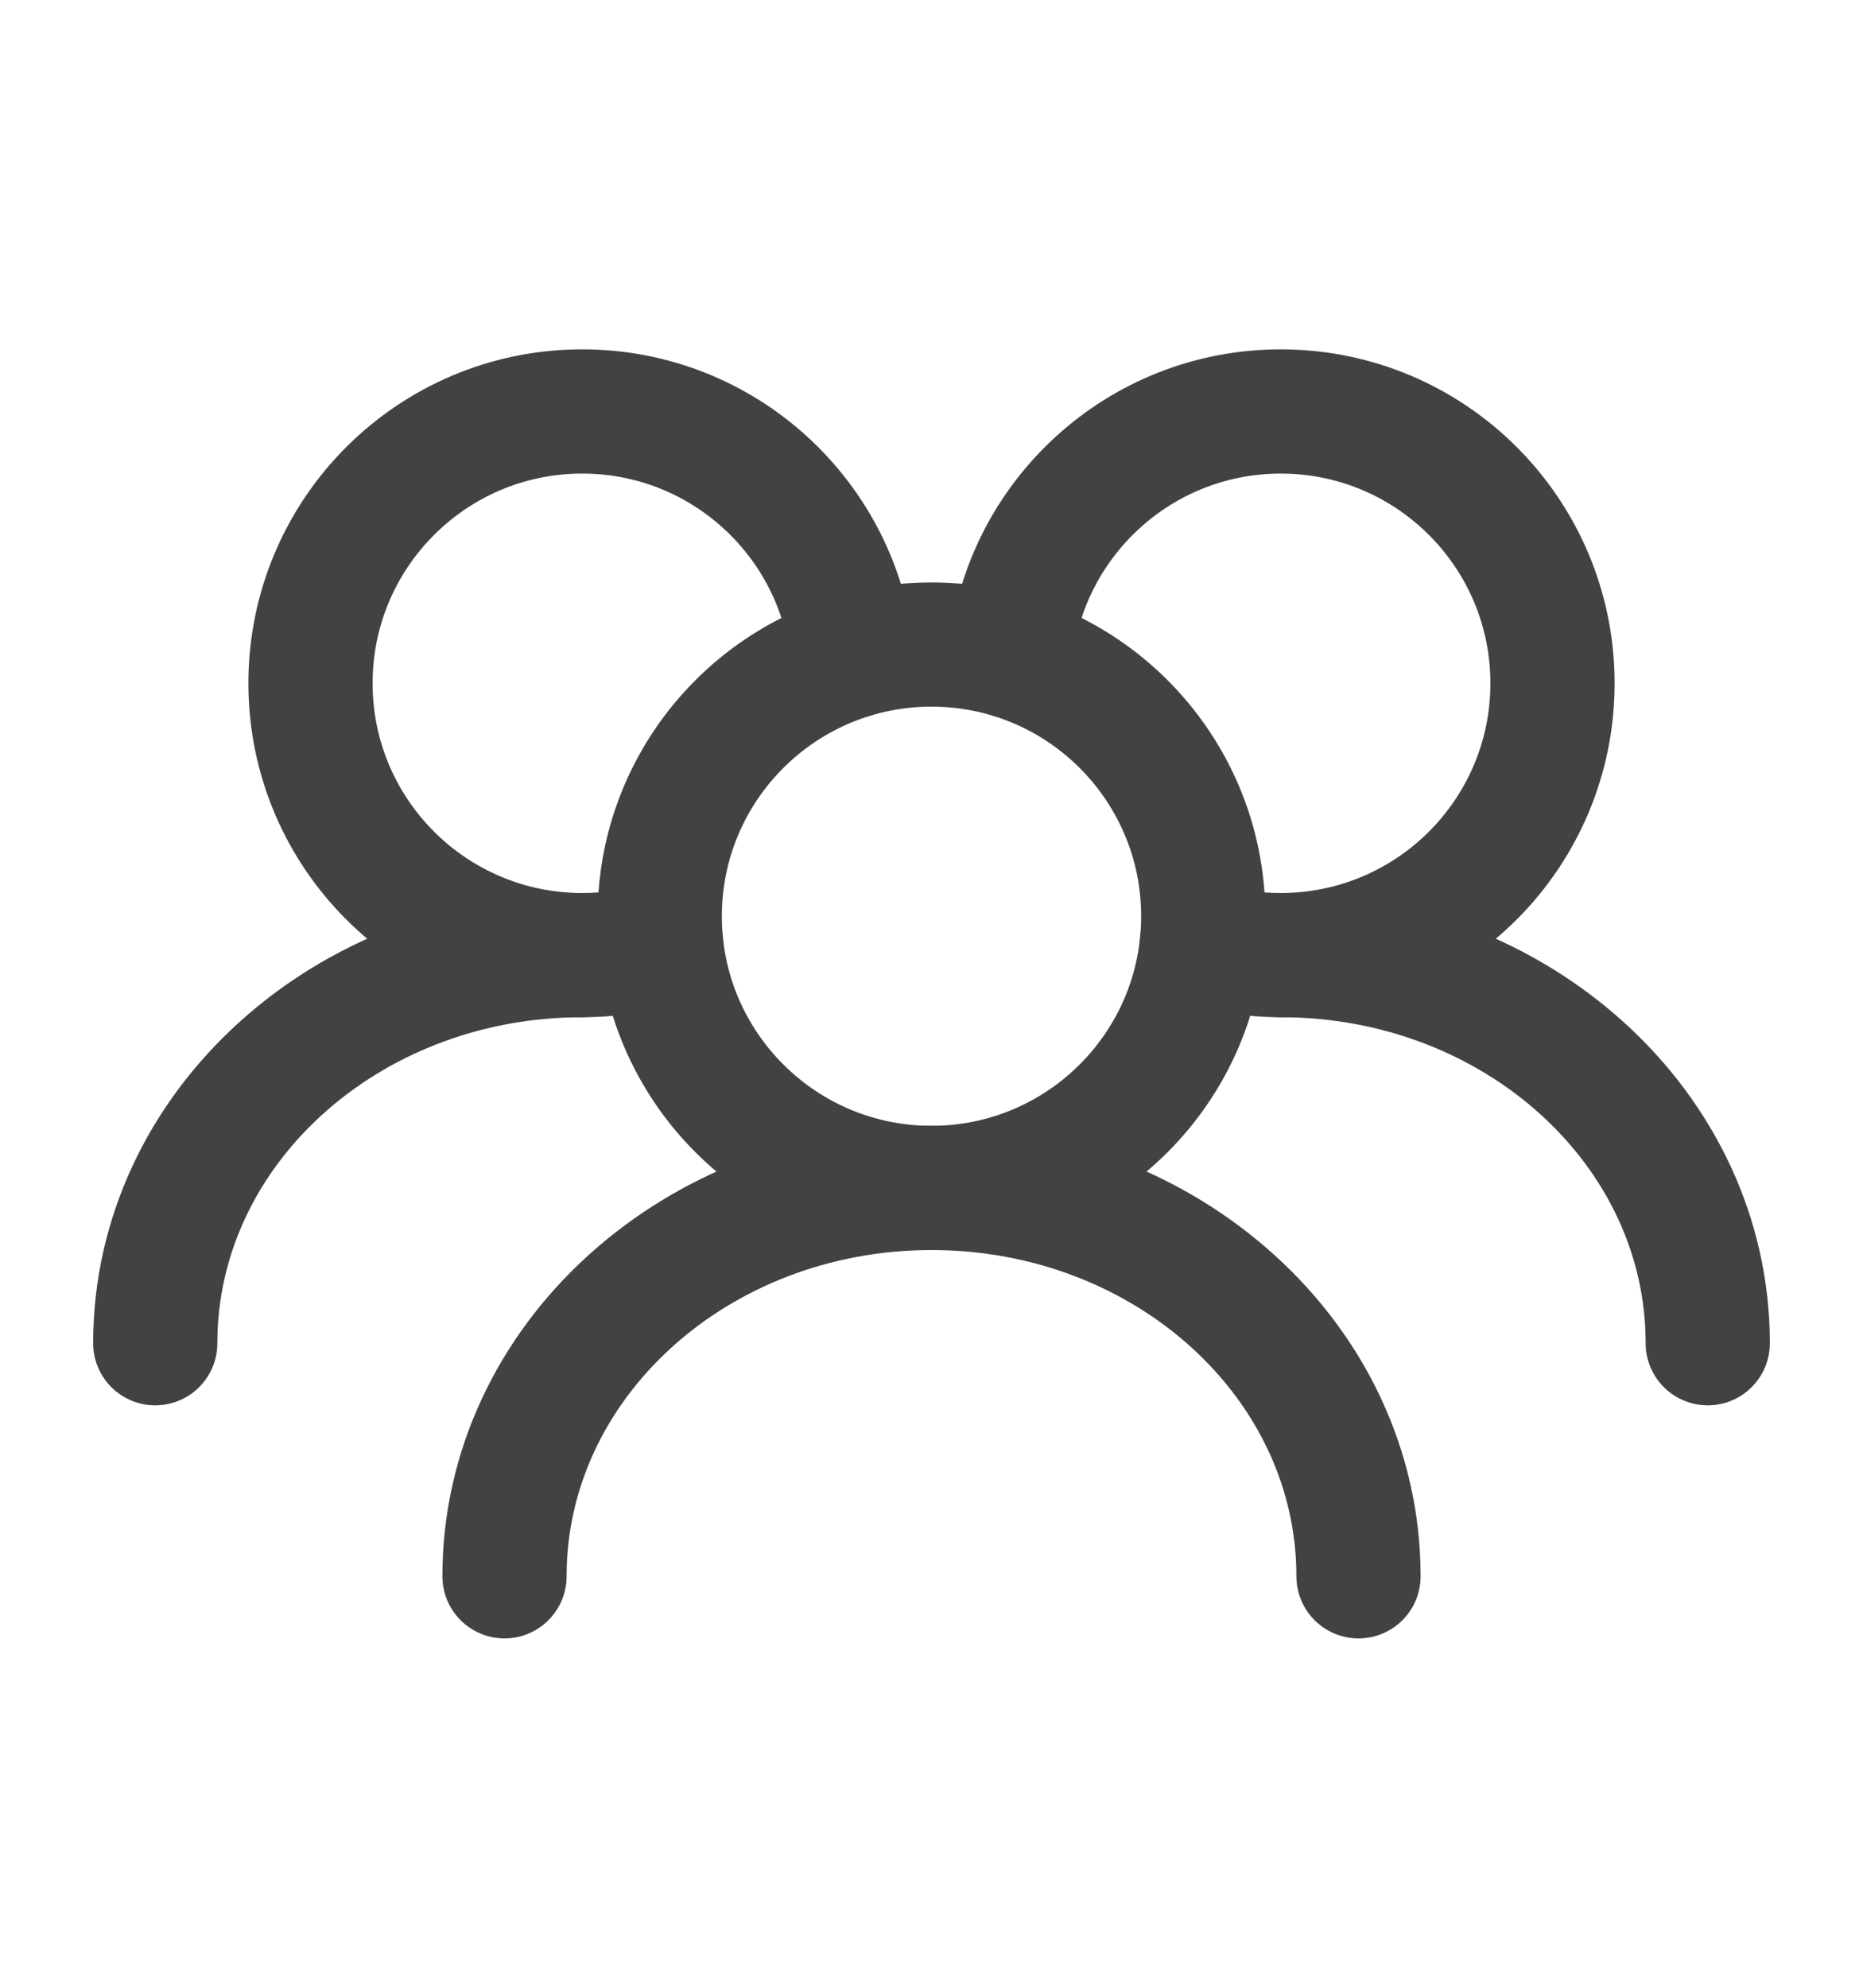 <svg width="15" height="16" viewBox="0 0 15 16" fill="none" xmlns="http://www.w3.org/2000/svg">
<path d="M9.688 7.375C9.688 6.167 8.708 5.188 7.5 5.188C6.292 5.188 5.312 6.167 5.312 7.375C5.312 8.583 6.292 9.562 7.5 9.562C8.708 9.562 9.688 8.583 9.688 7.375Z" stroke="#424242" stroke-linecap="round" stroke-linejoin="round"/>
<path d="M9.677 7.594C9.878 7.655 10.091 7.688 10.312 7.688C11.521 7.688 12.5 6.708 12.5 5.5C12.5 4.292 11.521 3.312 10.312 3.312C9.178 3.312 8.245 4.176 8.136 5.281" stroke="#424242" stroke-linecap="round" stroke-linejoin="round"/>
<path d="M6.864 5.281C6.755 4.176 5.822 3.312 4.688 3.312C3.479 3.312 2.5 4.292 2.5 5.5C2.5 6.708 3.479 7.688 4.688 7.688C4.909 7.688 5.122 7.655 5.323 7.594" stroke="#424242" stroke-linecap="round" stroke-linejoin="round"/>
<path d="M13.75 10.812C13.75 9.087 12.211 7.688 10.312 7.688" stroke="#424242" stroke-linecap="round" stroke-linejoin="round"/>
<path d="M10.938 12.688C10.938 10.962 9.399 9.562 7.5 9.562C5.602 9.562 4.062 10.962 4.062 12.688" stroke="#424242" stroke-linecap="round" stroke-linejoin="round"/>
<path d="M4.688 7.688C2.789 7.688 1.25 9.087 1.25 10.812" stroke="#424242" stroke-linecap="round" stroke-linejoin="round"/>
</svg>

